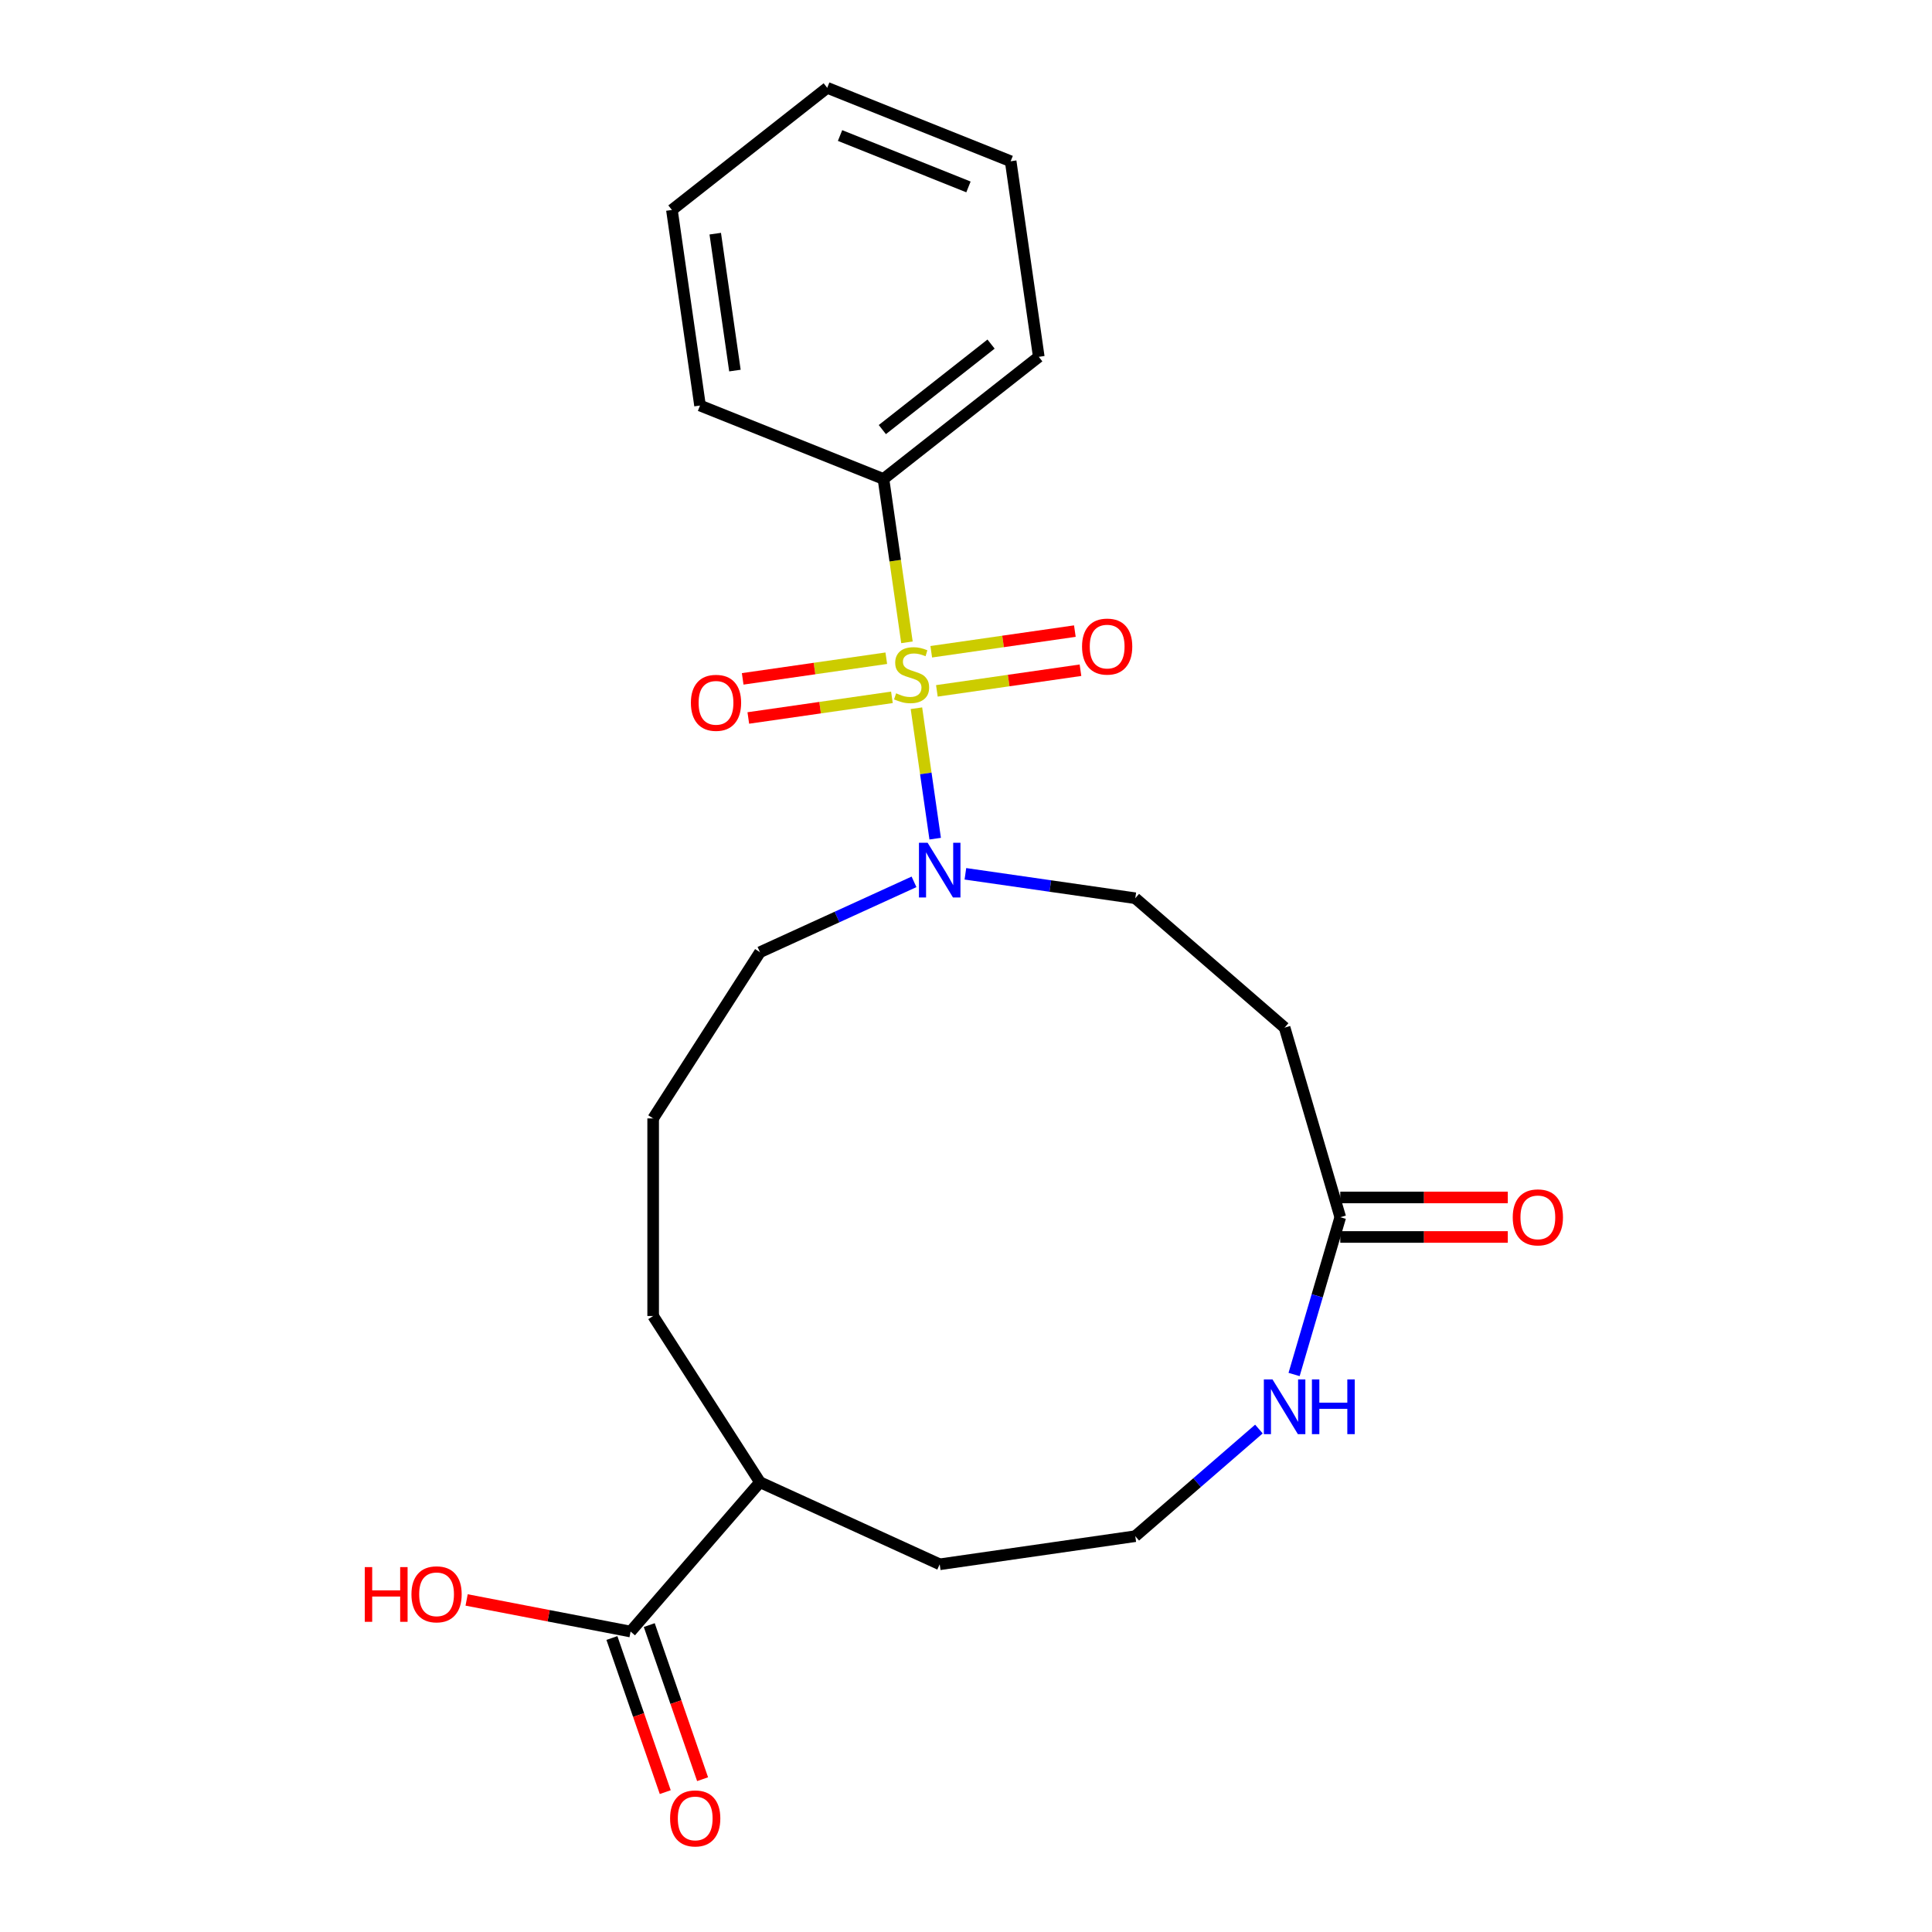 <?xml version='1.0' encoding='iso-8859-1'?>
<svg version='1.1' baseProfile='full'
              xmlns='http://www.w3.org/2000/svg'
                      xmlns:rdkit='http://www.rdkit.org/xml'
                      xmlns:xlink='http://www.w3.org/1999/xlink'
                  xml:space='preserve'
width='1000px' height='1000px' viewBox='0 0 1000 1000'>
<!-- END OF HEADER -->
<rect style='opacity:1.0;fill:#FFFFFF;stroke:none' width='1000' height='1000' x='0' y='0'> </rect>
<path class='bond-0' d='M 474.342,366.578 L 479.196,400.336' style='fill:none;fill-rule:evenodd;stroke:#CCCC00;stroke-width:6px;stroke-linecap:butt;stroke-linejoin:miter;stroke-opacity:1' />
<path class='bond-0' d='M 479.196,400.336 L 484.049,434.094' style='fill:none;fill-rule:evenodd;stroke:#0000FF;stroke-width:6px;stroke-linecap:butt;stroke-linejoin:miter;stroke-opacity:1' />
<path class='bond-3' d='M 458.743,340.692 L 421.578,346.035' style='fill:none;fill-rule:evenodd;stroke:#CCCC00;stroke-width:6px;stroke-linecap:butt;stroke-linejoin:miter;stroke-opacity:1' />
<path class='bond-3' d='M 421.578,346.035 L 384.413,351.379' style='fill:none;fill-rule:evenodd;stroke:#FF0000;stroke-width:6px;stroke-linecap:butt;stroke-linejoin:miter;stroke-opacity:1' />
<path class='bond-3' d='M 461.654,360.937 L 424.489,366.281' style='fill:none;fill-rule:evenodd;stroke:#CCCC00;stroke-width:6px;stroke-linecap:butt;stroke-linejoin:miter;stroke-opacity:1' />
<path class='bond-3' d='M 424.489,366.281 L 387.324,371.624' style='fill:none;fill-rule:evenodd;stroke:#FF0000;stroke-width:6px;stroke-linecap:butt;stroke-linejoin:miter;stroke-opacity:1' />
<path class='bond-4' d='M 484.927,357.591 L 522.092,352.248' style='fill:none;fill-rule:evenodd;stroke:#CCCC00;stroke-width:6px;stroke-linecap:butt;stroke-linejoin:miter;stroke-opacity:1' />
<path class='bond-4' d='M 522.092,352.248 L 559.257,346.904' style='fill:none;fill-rule:evenodd;stroke:#FF0000;stroke-width:6px;stroke-linecap:butt;stroke-linejoin:miter;stroke-opacity:1' />
<path class='bond-4' d='M 482.016,337.345 L 519.181,332.002' style='fill:none;fill-rule:evenodd;stroke:#CCCC00;stroke-width:6px;stroke-linecap:butt;stroke-linejoin:miter;stroke-opacity:1' />
<path class='bond-4' d='M 519.181,332.002 L 556.346,326.658' style='fill:none;fill-rule:evenodd;stroke:#FF0000;stroke-width:6px;stroke-linecap:butt;stroke-linejoin:miter;stroke-opacity:1' />
<path class='bond-5' d='M 469.437,332.465 L 463.359,290.189' style='fill:none;fill-rule:evenodd;stroke:#CCCC00;stroke-width:6px;stroke-linecap:butt;stroke-linejoin:miter;stroke-opacity:1' />
<path class='bond-5' d='M 463.359,290.189 L 457.281,247.912' style='fill:none;fill-rule:evenodd;stroke:#000000;stroke-width:6px;stroke-linecap:butt;stroke-linejoin:miter;stroke-opacity:1' />
<path class='bond-8' d='M 499.686,452.282 L 543.652,458.604' style='fill:none;fill-rule:evenodd;stroke:#0000FF;stroke-width:6px;stroke-linecap:butt;stroke-linejoin:miter;stroke-opacity:1' />
<path class='bond-8' d='M 543.652,458.604 L 587.619,464.925' style='fill:none;fill-rule:evenodd;stroke:#000000;stroke-width:6px;stroke-linecap:butt;stroke-linejoin:miter;stroke-opacity:1' />
<path class='bond-14' d='M 473.093,456.443 L 433.227,474.649' style='fill:none;fill-rule:evenodd;stroke:#0000FF;stroke-width:6px;stroke-linecap:butt;stroke-linejoin:miter;stroke-opacity:1' />
<path class='bond-14' d='M 433.227,474.649 L 393.362,492.855' style='fill:none;fill-rule:evenodd;stroke:#000000;stroke-width:6px;stroke-linecap:butt;stroke-linejoin:miter;stroke-opacity:1' />
<path class='bond-1' d='M 693.722,630.025 L 664.909,531.897' style='fill:none;fill-rule:evenodd;stroke:#000000;stroke-width:6px;stroke-linecap:butt;stroke-linejoin:miter;stroke-opacity:1' />
<path class='bond-7' d='M 693.722,630.025 L 681.77,670.73' style='fill:none;fill-rule:evenodd;stroke:#000000;stroke-width:6px;stroke-linecap:butt;stroke-linejoin:miter;stroke-opacity:1' />
<path class='bond-7' d='M 681.77,670.73 L 669.817,711.435' style='fill:none;fill-rule:evenodd;stroke:#0000FF;stroke-width:6px;stroke-linecap:butt;stroke-linejoin:miter;stroke-opacity:1' />
<path class='bond-10' d='M 693.722,640.252 L 737.078,640.252' style='fill:none;fill-rule:evenodd;stroke:#000000;stroke-width:6px;stroke-linecap:butt;stroke-linejoin:miter;stroke-opacity:1' />
<path class='bond-10' d='M 737.078,640.252 L 780.435,640.252' style='fill:none;fill-rule:evenodd;stroke:#FF0000;stroke-width:6px;stroke-linecap:butt;stroke-linejoin:miter;stroke-opacity:1' />
<path class='bond-10' d='M 693.722,619.798 L 737.078,619.798' style='fill:none;fill-rule:evenodd;stroke:#000000;stroke-width:6px;stroke-linecap:butt;stroke-linejoin:miter;stroke-opacity:1' />
<path class='bond-10' d='M 737.078,619.798 L 780.435,619.798' style='fill:none;fill-rule:evenodd;stroke:#FF0000;stroke-width:6px;stroke-linecap:butt;stroke-linejoin:miter;stroke-opacity:1' />
<path class='bond-2' d='M 326.389,844.485 L 393.362,767.195' style='fill:none;fill-rule:evenodd;stroke:#000000;stroke-width:6px;stroke-linecap:butt;stroke-linejoin:miter;stroke-opacity:1' />
<path class='bond-9' d='M 316.725,847.83 L 330.529,887.714' style='fill:none;fill-rule:evenodd;stroke:#000000;stroke-width:6px;stroke-linecap:butt;stroke-linejoin:miter;stroke-opacity:1' />
<path class='bond-9' d='M 330.529,887.714 L 344.333,927.598' style='fill:none;fill-rule:evenodd;stroke:#FF0000;stroke-width:6px;stroke-linecap:butt;stroke-linejoin:miter;stroke-opacity:1' />
<path class='bond-9' d='M 336.054,841.14 L 349.858,881.024' style='fill:none;fill-rule:evenodd;stroke:#000000;stroke-width:6px;stroke-linecap:butt;stroke-linejoin:miter;stroke-opacity:1' />
<path class='bond-9' d='M 349.858,881.024 L 363.662,920.908' style='fill:none;fill-rule:evenodd;stroke:#FF0000;stroke-width:6px;stroke-linecap:butt;stroke-linejoin:miter;stroke-opacity:1' />
<path class='bond-12' d='M 326.389,844.485 L 283.957,836.307' style='fill:none;fill-rule:evenodd;stroke:#000000;stroke-width:6px;stroke-linecap:butt;stroke-linejoin:miter;stroke-opacity:1' />
<path class='bond-12' d='M 283.957,836.307 L 241.524,828.129' style='fill:none;fill-rule:evenodd;stroke:#FF0000;stroke-width:6px;stroke-linecap:butt;stroke-linejoin:miter;stroke-opacity:1' />
<path class='bond-18' d='M 457.281,247.912 L 537.67,184.693' style='fill:none;fill-rule:evenodd;stroke:#000000;stroke-width:6px;stroke-linecap:butt;stroke-linejoin:miter;stroke-opacity:1' />
<path class='bond-18' d='M 456.695,222.352 L 512.968,178.098' style='fill:none;fill-rule:evenodd;stroke:#000000;stroke-width:6px;stroke-linecap:butt;stroke-linejoin:miter;stroke-opacity:1' />
<path class='bond-19' d='M 457.281,247.912 L 362.336,209.903' style='fill:none;fill-rule:evenodd;stroke:#000000;stroke-width:6px;stroke-linecap:butt;stroke-linejoin:miter;stroke-opacity:1' />
<path class='bond-6' d='M 664.909,531.897 L 587.619,464.925' style='fill:none;fill-rule:evenodd;stroke:#000000;stroke-width:6px;stroke-linecap:butt;stroke-linejoin:miter;stroke-opacity:1' />
<path class='bond-13' d='M 651.612,739.674 L 619.615,767.399' style='fill:none;fill-rule:evenodd;stroke:#0000FF;stroke-width:6px;stroke-linecap:butt;stroke-linejoin:miter;stroke-opacity:1' />
<path class='bond-13' d='M 619.615,767.399 L 587.619,795.124' style='fill:none;fill-rule:evenodd;stroke:#000000;stroke-width:6px;stroke-linecap:butt;stroke-linejoin:miter;stroke-opacity:1' />
<path class='bond-11' d='M 393.362,767.195 L 338.07,681.16' style='fill:none;fill-rule:evenodd;stroke:#000000;stroke-width:6px;stroke-linecap:butt;stroke-linejoin:miter;stroke-opacity:1' />
<path class='bond-16' d='M 393.362,767.195 L 486.39,809.679' style='fill:none;fill-rule:evenodd;stroke:#000000;stroke-width:6px;stroke-linecap:butt;stroke-linejoin:miter;stroke-opacity:1' />
<path class='bond-24' d='M 587.619,795.124 L 486.39,809.679' style='fill:none;fill-rule:evenodd;stroke:#000000;stroke-width:6px;stroke-linecap:butt;stroke-linejoin:miter;stroke-opacity:1' />
<path class='bond-15' d='M 393.362,492.855 L 338.07,578.89' style='fill:none;fill-rule:evenodd;stroke:#000000;stroke-width:6px;stroke-linecap:butt;stroke-linejoin:miter;stroke-opacity:1' />
<path class='bond-17' d='M 338.07,578.89 L 338.07,681.16' style='fill:none;fill-rule:evenodd;stroke:#000000;stroke-width:6px;stroke-linecap:butt;stroke-linejoin:miter;stroke-opacity:1' />
<path class='bond-21' d='M 537.67,184.693 L 523.116,83.464' style='fill:none;fill-rule:evenodd;stroke:#000000;stroke-width:6px;stroke-linecap:butt;stroke-linejoin:miter;stroke-opacity:1' />
<path class='bond-20' d='M 362.336,209.903 L 347.782,108.674' style='fill:none;fill-rule:evenodd;stroke:#000000;stroke-width:6px;stroke-linecap:butt;stroke-linejoin:miter;stroke-opacity:1' />
<path class='bond-20' d='M 380.399,191.807 L 370.211,120.947' style='fill:none;fill-rule:evenodd;stroke:#000000;stroke-width:6px;stroke-linecap:butt;stroke-linejoin:miter;stroke-opacity:1' />
<path class='bond-22' d='M 347.782,108.674 L 428.171,45.455' style='fill:none;fill-rule:evenodd;stroke:#000000;stroke-width:6px;stroke-linecap:butt;stroke-linejoin:miter;stroke-opacity:1' />
<path class='bond-23' d='M 523.116,83.464 L 428.171,45.455' style='fill:none;fill-rule:evenodd;stroke:#000000;stroke-width:6px;stroke-linecap:butt;stroke-linejoin:miter;stroke-opacity:1' />
<path class='bond-23' d='M 501.272,96.752 L 434.811,70.145' style='fill:none;fill-rule:evenodd;stroke:#000000;stroke-width:6px;stroke-linecap:butt;stroke-linejoin:miter;stroke-opacity:1' />
<path  class='atom-0' d='M 463.835 358.861
Q 464.155 358.981, 465.475 359.541
Q 466.795 360.101, 468.235 360.461
Q 469.715 360.781, 471.155 360.781
Q 473.835 360.781, 475.395 359.501
Q 476.955 358.181, 476.955 355.901
Q 476.955 354.341, 476.155 353.381
Q 475.395 352.421, 474.195 351.901
Q 472.995 351.381, 470.995 350.781
Q 468.475 350.021, 466.955 349.301
Q 465.475 348.581, 464.395 347.061
Q 463.355 345.541, 463.355 342.981
Q 463.355 339.421, 465.755 337.221
Q 468.195 335.021, 472.995 335.021
Q 476.275 335.021, 479.995 336.581
L 479.075 339.661
Q 475.675 338.261, 473.115 338.261
Q 470.355 338.261, 468.835 339.421
Q 467.315 340.541, 467.355 342.501
Q 467.355 344.021, 468.115 344.941
Q 468.915 345.861, 470.035 346.381
Q 471.195 346.901, 473.115 347.501
Q 475.675 348.301, 477.195 349.101
Q 478.715 349.901, 479.795 351.541
Q 480.915 353.141, 480.915 355.901
Q 480.915 359.821, 478.275 361.941
Q 475.675 364.021, 471.315 364.021
Q 468.795 364.021, 466.875 363.461
Q 464.995 362.941, 462.755 362.021
L 463.835 358.861
' fill='#CCCC00'/>
<path  class='atom-1' d='M 480.13 436.21
L 489.41 451.21
Q 490.33 452.69, 491.81 455.37
Q 493.29 458.05, 493.37 458.21
L 493.37 436.21
L 497.13 436.21
L 497.13 464.53
L 493.25 464.53
L 483.29 448.13
Q 482.13 446.21, 480.89 444.01
Q 479.69 441.81, 479.33 441.13
L 479.33 464.53
L 475.65 464.53
L 475.65 436.21
L 480.13 436.21
' fill='#0000FF'/>
<path  class='atom-4' d='M 357.606 363.776
Q 357.606 356.976, 360.966 353.176
Q 364.326 349.376, 370.606 349.376
Q 376.886 349.376, 380.246 353.176
Q 383.606 356.976, 383.606 363.776
Q 383.606 370.656, 380.206 374.576
Q 376.806 378.456, 370.606 378.456
Q 364.366 378.456, 360.966 374.576
Q 357.606 370.696, 357.606 363.776
M 370.606 375.256
Q 374.926 375.256, 377.246 372.376
Q 379.606 369.456, 379.606 363.776
Q 379.606 358.216, 377.246 355.416
Q 374.926 352.576, 370.606 352.576
Q 366.286 352.576, 363.926 355.376
Q 361.606 358.176, 361.606 363.776
Q 361.606 369.496, 363.926 372.376
Q 366.286 375.256, 370.606 375.256
' fill='#FF0000'/>
<path  class='atom-5' d='M 560.064 334.667
Q 560.064 327.867, 563.424 324.067
Q 566.784 320.267, 573.064 320.267
Q 579.344 320.267, 582.704 324.067
Q 586.064 327.867, 586.064 334.667
Q 586.064 341.547, 582.664 345.467
Q 579.264 349.347, 573.064 349.347
Q 566.824 349.347, 563.424 345.467
Q 560.064 341.587, 560.064 334.667
M 573.064 346.147
Q 577.384 346.147, 579.704 343.267
Q 582.064 340.347, 582.064 334.667
Q 582.064 329.107, 579.704 326.307
Q 577.384 323.467, 573.064 323.467
Q 568.744 323.467, 566.384 326.267
Q 564.064 329.067, 564.064 334.667
Q 564.064 340.387, 566.384 343.267
Q 568.744 346.147, 573.064 346.147
' fill='#FF0000'/>
<path  class='atom-8' d='M 658.649 713.992
L 667.929 728.992
Q 668.849 730.472, 670.329 733.152
Q 671.809 735.832, 671.889 735.992
L 671.889 713.992
L 675.649 713.992
L 675.649 742.312
L 671.769 742.312
L 661.809 725.912
Q 660.649 723.992, 659.409 721.792
Q 658.209 719.592, 657.849 718.912
L 657.849 742.312
L 654.169 742.312
L 654.169 713.992
L 658.649 713.992
' fill='#0000FF'/>
<path  class='atom-8' d='M 679.049 713.992
L 682.889 713.992
L 682.889 726.032
L 697.369 726.032
L 697.369 713.992
L 701.209 713.992
L 701.209 742.312
L 697.369 742.312
L 697.369 729.232
L 682.889 729.232
L 682.889 742.312
L 679.049 742.312
L 679.049 713.992
' fill='#0000FF'/>
<path  class='atom-10' d='M 346.838 941.21
Q 346.838 934.41, 350.198 930.61
Q 353.558 926.81, 359.838 926.81
Q 366.118 926.81, 369.478 930.61
Q 372.838 934.41, 372.838 941.21
Q 372.838 948.09, 369.438 952.01
Q 366.038 955.89, 359.838 955.89
Q 353.598 955.89, 350.198 952.01
Q 346.838 948.13, 346.838 941.21
M 359.838 952.69
Q 364.158 952.69, 366.478 949.81
Q 368.838 946.89, 368.838 941.21
Q 368.838 935.65, 366.478 932.85
Q 364.158 930.01, 359.838 930.01
Q 355.518 930.01, 353.158 932.81
Q 350.838 935.61, 350.838 941.21
Q 350.838 946.93, 353.158 949.81
Q 355.518 952.69, 359.838 952.69
' fill='#FF0000'/>
<path  class='atom-11' d='M 782.992 630.105
Q 782.992 623.305, 786.352 619.505
Q 789.712 615.705, 795.992 615.705
Q 802.272 615.705, 805.632 619.505
Q 808.992 623.305, 808.992 630.105
Q 808.992 636.985, 805.592 640.905
Q 802.192 644.785, 795.992 644.785
Q 789.752 644.785, 786.352 640.905
Q 782.992 637.025, 782.992 630.105
M 795.992 641.585
Q 800.312 641.585, 802.632 638.705
Q 804.992 635.785, 804.992 630.105
Q 804.992 624.545, 802.632 621.745
Q 800.312 618.905, 795.992 618.905
Q 791.672 618.905, 789.312 621.705
Q 786.992 624.505, 786.992 630.105
Q 786.992 635.825, 789.312 638.705
Q 791.672 641.585, 795.992 641.585
' fill='#FF0000'/>
<path  class='atom-13' d='M 188.807 811.13
L 192.647 811.13
L 192.647 823.17
L 207.127 823.17
L 207.127 811.13
L 210.967 811.13
L 210.967 839.45
L 207.127 839.45
L 207.127 826.37
L 192.647 826.37
L 192.647 839.45
L 188.807 839.45
L 188.807 811.13
' fill='#FF0000'/>
<path  class='atom-13' d='M 212.967 825.21
Q 212.967 818.41, 216.327 814.61
Q 219.687 810.81, 225.967 810.81
Q 232.247 810.81, 235.607 814.61
Q 238.967 818.41, 238.967 825.21
Q 238.967 832.09, 235.567 836.01
Q 232.167 839.89, 225.967 839.89
Q 219.727 839.89, 216.327 836.01
Q 212.967 832.13, 212.967 825.21
M 225.967 836.69
Q 230.287 836.69, 232.607 833.81
Q 234.967 830.89, 234.967 825.21
Q 234.967 819.65, 232.607 816.85
Q 230.287 814.01, 225.967 814.01
Q 221.647 814.01, 219.287 816.81
Q 216.967 819.61, 216.967 825.21
Q 216.967 830.93, 219.287 833.81
Q 221.647 836.69, 225.967 836.69
' fill='#FF0000'/>
</svg>
